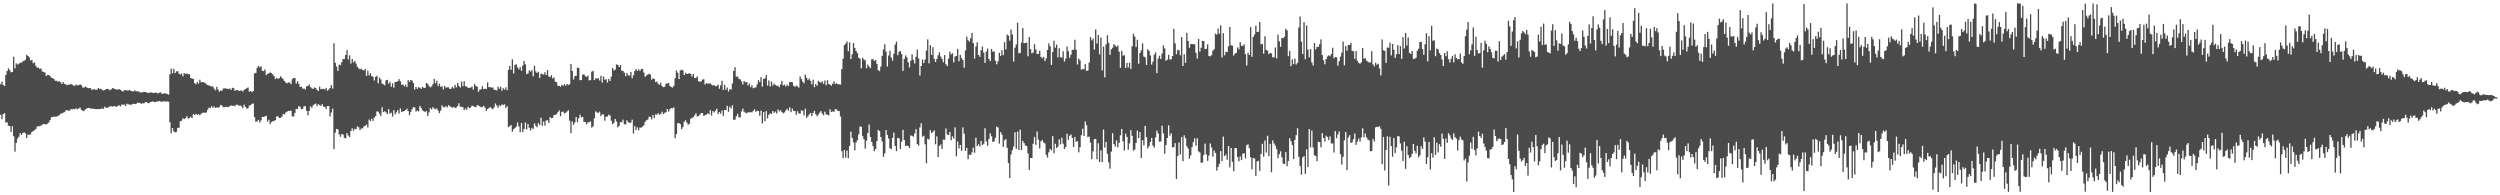 <?xml version="1.0" encoding="UTF-8"?>
<svg xmlns="http://www.w3.org/2000/svg" width="1920" height="150">
  <path d="M0 64.724h1v23.446H0zM1 62.761h1v28.760H1zM2 65.227h1v22.370H2zM3 66.078h1v20.848H3zM4 57.607h1v36.510H4zM5 54.546h1v39.442H5zM6 52.478h1v44.108H6zM7 53.799h1v43.085H7zM8 55.501h1v45.861H8zM9 55.317h1v41.637H9zM10 43.559h1v61.052H10zM11 52.505h1v63.908H11zM12 48.625h1v61.076H12zM13 49.569h1v56.903H13zM14 48.946h1v56.086H14zM15 48.000h1v54.322H15zM16 48.125h1v55.450H16zM17 47.164h1v55.007H17zM18 46.692h1v54.831H18zM19 45.874h1v56.653H19zM20 42.132h1v63.858H20zM21 43.002h1v60.336H21zM22 44.098h1v59.480H22zM23 46.392h1v56.770H23zM24 46.021h1v55.380H24zM25 48.519h1v52.156H25zM26 47.909h1v52.057H26zM27 50.547h1v48.612H27zM28 51.979h1v45.415H28zM29 51.921h1v44.859H29zM30 52.936h1v44.126H30zM31 52.589h1v43.893H31zM32 54.849h1v40.896H32zM33 55.248h1v39.953H33zM34 55.694h1v39.765H34zM35 58.440h1v37.180H35zM36 57.593h1v37.369H36zM37 57.623h1v36.395H37zM38 58.466h1v33.781H38zM39 59.702h1v30.284H39zM40 59.931h1v29.894H40zM41 60.783h1v28.741H41zM42 62.038h1v27.564H42zM43 62.020h1v27.604H43zM44 62.781h1v26.203H44zM45 62.342h1v26.159H45zM46 63.136h1v24.130H46zM47 64.437h1v22.755H47zM48 63.087h1v23.462H48zM49 64.421h1v21.735H49zM50 64.691h1v20.123H50zM51 65.481h1v19.062H51zM52 64.894h1v20.126H52zM53 65.144h1v19.777H53zM54 64.356h1v19.485H54zM55 65.030h1v18.924H55zM56 65.696h1v17.946H56zM57 65.913h1v18.102H57zM58 64.795h1v18.403H58zM59 65.643h1v18.330H59zM60 65.361h1v17.963H60zM61 64.887h1v17.716H61zM62 65.315h1v19.015H62zM63 67.138h1v17.900H63zM64 67.304h1v18.053H64zM65 66.431h1v17.705H65zM66 67.042h1v16.300H66zM67 67.703h1v15.259H67zM68 67.731h1v15.139H68zM69 67.568h1v15.712H69zM70 68.944h1v14.526H70zM71 68.680h1v14.883H71zM72 68.527h1v15.063H72zM73 68.913h1v14.973H73zM74 68.893h1v14.860H74zM75 67.545h1v16.273H75zM76 68.296h1v15.479H76zM77 68.086h1v15.598H77zM78 69.066h1v14.144H78zM79 69.544h1v14.118H79zM80 69.087h1v12.841H80zM81 68.388h1v14.447H81zM82 68.219h1v14.580H82zM83 68.551h1v13.583H83zM84 69.390h1v12.324H84zM85 68.441h1v13.161H85zM86 67.671h1v14.240H86zM87 67.917h1v13.541H87zM88 68.524h1v13.109H88zM89 68.698h1v13.423H89zM90 68.833h1v12.410H90zM91 68.465h1v12.383H91zM92 68.918h1v12.845H92zM93 69.762h1v10.494H93zM94 70.337h1v10.079H94zM95 69.232h1v11.051H95zM96 69.291h1v12.100H96zM97 69.495h1v10.157H97zM98 69.566h1v10.608H98zM99 69.007h1v11.285H99zM100 69.786h1v10.772H100zM101 70.104h1v9.961H101zM102 70.178h1v9.484H102zM103 69.493h1v10.434H103zM104 70.086h1v9.738H104zM105 70.213h1v8.668H105zM106 70.205h1v8.691H106zM107 70.851h1v8.186H107zM108 71.126h1v8.581H108zM109 70.775h1v8.540H109zM110 70.637h1v8.762H110zM111 70.627h1v7.973H111zM112 70.908h1v7.475H112zM113 71.465h1v7.666H113zM114 71.106h1v8.225H114zM115 71.094h1v7.181H115zM116 70.954h1v7.227H116zM117 71.464h1v6.389H117zM118 71.430h1v6.938H118zM119 70.913h1v7.498H119zM120 71.456h1v6.398H120zM121 71.656h1v6.336H121zM122 71.125h1v6.386H122zM123 70.965h1v7.104H123zM124 72.203h1v5.912H124zM125 71.721h1v6.078H125zM126 71.751h1v6.054H126zM127 71.765h1v6.331H127zM128 72.261h1v5.547H128zM129 72.715h1v5.437H129zM130 57.040h1v36.883H130zM131 52.589h1v49.719H131zM132 56.286h1v41.997H132zM133 52.839h1v48.144H133zM134 56.180h1v45.494H134zM135 54.828h1v46.458H135zM136 54.646h1v43.610H136zM137 56.530h1v41.562H137zM138 57.216h1v35.967H138zM139 56.537h1v36.172H139zM140 58.688h1v32.144H140zM141 56.104h1v35.456H141zM142 56.896h1v33.828H142zM143 56.364h1v32.858H143zM144 57.106h1v33.835H144zM145 56.999h1v33.767H145zM146 59.845h1v29.862H146zM147 60.393h1v30.272H147zM148 60.554h1v27.085H148zM149 63.854h1v24.450H149zM150 64.733h1v22.686H150zM151 63.027h1v25.258H151zM152 64.257h1v23.462H152zM153 61.212h1v27.363H153zM154 63.202h1v24.219H154zM155 62.990h1v23.655H155zM156 63.278h1v23.199H156zM157 63.569h1v23.028H157zM158 64.671h1v21.729H158zM159 65.405h1v18.846H159zM160 65.607h1v17.103H160zM161 66.170h1v16.860H161zM162 66.329h1v15.176H162zM163 66.424h1v16.455H163zM164 68.096h1v13.632H164zM165 69.299h1v13.639H165zM166 66.652h1v15.797H166zM167 68.736h1v14.056H167zM168 70.381h1v11.742H168zM169 69.585h1v11.028H169zM170 69.678h1v11.368H170zM171 68.001h1v14.281H171zM172 67.841h1v14.472H172zM173 68.020h1v13.912H173zM174 68.102h1v14.077H174zM175 68.410h1v13.808H175zM176 67.943h1v13.529H176zM177 68.995h1v11.965H177zM178 67.355h1v13.990H178zM179 67.725h1v13.355H179zM180 69.762h1v11.800H180zM181 69.032h1v11.359H181zM182 69.153h1v11.309H182zM183 69.839h1v11.350H183zM184 69.559h1v11.476H184zM185 69.481h1v12.212H185zM186 70.314h1v12.847H186zM187 69.047h1v11.263H187zM188 68.322h1v13.754H188zM189 67.805h1v15.661H189zM190 67.153h1v15.928H190zM191 70.388h1v10.641H191zM192 69.875h1v10.809H192zM193 70.856h1v8.867H193zM194 69.918h1v9.582H194zM195 56.392h1v33.612H195zM196 55.970h1v37.566H196zM197 52.065h1v41.241H197zM198 50.601h1v41.423H198zM199 51.701h1v42.465H199zM200 50.974h1v41.563H200zM201 54.400h1v35.412H201zM202 54.648h1v35.182H202zM203 53.293h1v36.036H203zM204 57.719h1v31.233H204zM205 56.736h1v36.654H205zM206 56.312h1v35.711H206zM207 55.617h1v39.755H207zM208 56.120h1v37.698H208zM209 57.074h1v36.034H209zM210 58.471h1v34.420H210zM211 60.729h1v31.533H211zM212 59.850h1v29.574H212zM213 60.719h1v28.549H213zM214 60.002h1v30.620H214zM215 58.583h1v31.861H215zM216 59.680h1v29.984H216zM217 60.867h1v26.691H217zM218 62.239h1v25.705H218zM219 63.424h1v23.027H219zM220 64.003h1v21.755H220zM221 63.378h1v21.817H221zM222 63.227h1v21.967H222zM223 64.616h1v20.276H223zM224 60.810h1v28.496H224zM225 59.943h1v29.631H225zM226 59.895h1v26.860H226zM227 64.208h1v19.368H227zM228 62.315h1v21.505H228zM229 64.308h1v17.135H229zM230 66.795h1v15.345H230zM231 66.575h1v17.344H231zM232 68.141h1v15.438H232zM233 67.930h1v13.752H233zM234 68.681h1v12.824H234zM235 66.297h1v18.823H235zM236 65.995h1v22.545H236zM237 64.843h1v20.318H237zM238 66.902h1v14.824H238zM239 67.780h1v15.057H239zM240 68.360h1v12.565H240zM241 67.142h1v12.871H241zM242 67.658h1v11.845H242zM243 69.034h1v12.447H243zM244 69.841h1v10.200H244zM245 66.592h1v14.150H245zM246 68.565h1v12.732H246zM247 68.289h1v11.726H247zM248 68.168h1v13.760H248zM249 68.808h1v13.342H249zM250 67.484h1v16.307H250zM251 69.645h1v11.814H251zM252 68.792h1v12.593H252zM253 67.568h1v21.847H253zM254 65.329h1v21.089H254zM255 68.055h1v15.412H255zM256 33.203h1v81.316H256zM257 48.221h1v53.677H257zM258 51.099h1v47.947H258zM259 54.415h1v44.903H259zM260 49.551h1v53.662H260zM261 50.079h1v55.044H261zM262 47.718h1v55.262H262zM263 45.271h1v58.117H263zM264 45.345h1v60.513H264zM265 42.225h1v64.011H265zM266 38.524h1v63.763H266zM267 45.601h1v58.525H267zM268 42.524h1v62.732H268zM269 48.777h1v51.878H269zM270 45.252h1v53.243H270zM271 47.795h1v52.647H271zM272 46.884h1v52.019H272zM273 48.820h1v50.456H273zM274 51.255h1v45.844H274zM275 52.496h1v45.263H275zM276 53.278h1v46.612H276zM277 52.696h1v45.947H277zM278 53.684h1v44.966H278zM279 54.132h1v42.989H279zM280 52.943h1v43.689H280zM281 58.282h1v37.390H281zM282 54.337h1v43.618H282zM283 57.907h1v33.878H283zM284 56.266h1v36.812H284zM285 58.429h1v32.746H285zM286 59.053h1v33.842H286zM287 61.814h1v28.483H287zM288 59.013h1v30.195H288zM289 58.212h1v27.332H289zM290 63.927h1v21.895H290zM291 59.612h1v27.749H291zM292 61.005h1v28.006H292zM293 64.192h1v18.226H293zM294 64.775h1v21.353H294zM295 65.541h1v19.911H295zM296 61.672h1v24.612H296zM297 61.360h1v26.227H297zM298 64.249h1v19.628H298zM299 62.805h1v24.564H299zM300 66.631h1v19.914H300zM301 63.968h1v25.583H301zM302 67.335h1v17.287H302zM303 62.922h1v24.911H303zM304 62.847h1v23.420H304zM305 62.358h1v22.263H305zM306 60.785h1v26.384H306zM307 62.466h1v20.786H307zM308 65.121h1v20.985H308zM309 64.805h1v20.727H309zM310 66.247h1v18.981H310zM311 65.054h1v19.445H311zM312 66.853h1v16.675H312zM313 61.523h1v23.757H313zM314 62.935h1v25.492H314zM315 61.439h1v24.487H315zM316 61.880h1v21.978H316zM317 63.754h1v18.573H317zM318 68.769h1v13.733H318zM319 66.835h1v18.776H319zM320 68.186h1v16.705H320zM321 66.910h1v18.658H321zM322 67.436h1v13.853H322zM323 68.243h1v14.649H323zM324 66.717h1v18.024H324zM325 67.443h1v18.025H325zM326 67.535h1v18.588H326zM327 63.742h1v21.554H327zM328 64.464h1v24.656H328zM329 66.061h1v20.311H329zM330 67.119h1v15.873H330zM331 66.387h1v17.692H331zM332 64.622h1v17.718H332zM333 60.586h1v22.827H333zM334 63.946h1v19.987H334zM335 61.950h1v21.322H335zM336 66.129h1v18.856H336zM337 64.329h1v22.627H337zM338 66.715h1v18.248H338zM339 66.151h1v14.758H339zM340 68.641h1v13.640H340zM341 65.895h1v16.559H341zM342 67.369h1v14.086H342zM343 67.019h1v15.539H343zM344 67.051h1v13.709H344zM345 68.343h1v13.229H345zM346 68.094h1v14.006H346zM347 66.638h1v16.168H347zM348 67.901h1v14.097H348zM349 65.189h1v17.856H349zM350 67.099h1v15.436H350zM351 63.730h1v17.645H351zM352 65.910h1v13.398H352zM353 67.238h1v14.850H353zM354 62.691h1v19.264H354zM355 66.183h1v16.185H355zM356 62.384h1v22.252H356zM357 66.273h1v17.018H357zM358 66.452h1v17.807H358zM359 67.512h1v14.461H359zM360 67.386h1v15.714H360zM361 67.287h1v15.242H361zM362 66.454h1v14.714H362zM363 68.851h1v12.592H363zM364 64.466h1v17.675H364zM365 66.062h1v16.263H365zM366 66.615h1v14.155H366zM367 70.442h1v10.630H367zM368 68.833h1v12.886H368zM369 68.594h1v13.831H369zM370 66.226h1v15.982H370zM371 68.452h1v12.790H371zM372 68.100h1v14.564H372zM373 68.425h1v16.827H373zM374 63.346h1v20.361H374zM375 66.914h1v16.133H375zM376 66.893h1v15.295H376zM377 67.303h1v15.903H377zM378 67.166h1v16.744H378zM379 68.876h1v13.602H379zM380 69.192h1v10.321H380zM381 69.439h1v11.570H381zM382 66.608h1v16.182H382zM383 68.170h1v12.661H383zM384 66.716h1v14.809H384zM385 69.641h1v10.524H385zM386 67.767h1v12.877H386zM387 68.813h1v11.295H387zM388 67.056h1v15.815H388zM389 69.289h1v12.278H389zM390 53.652h1v43.928H390zM391 50.663h1v46.290H391zM392 53.582h1v42.402H392zM393 45.582h1v55.550H393zM394 56.368h1v42.853H394zM395 49.814h1v48.556H395zM396 49.408h1v47.844H396zM397 51.805h1v42.252H397zM398 53.297h1v43.826H398zM399 51.618h1v50.019H399zM400 54.368h1v40.032H400zM401 50.348h1v51.087H401zM402 46.802h1v52.320H402zM403 49.394h1v44.668H403zM404 56.923h1v42.454H404zM405 56.414h1v38.717H405zM406 54.012h1v44.120H406zM407 54.989h1v45.225H407zM408 53.919h1v44.302H408zM409 58.602h1v40.505H409zM410 50.487h1v44.277H410zM411 54.810h1v41.829H411zM412 56.058h1v41.681H412zM413 55.144h1v39.430H413zM414 59.847h1v36.210H414zM415 56.460h1v33.937H415zM416 57.042h1v39.574H416zM417 57.229h1v36.089H417zM418 55.521h1v40.938H418zM419 57.638h1v34.919H419zM420 53.786h1v38.587H420zM421 58.693h1v35.823H421zM422 59.293h1v30.656H422zM423 57.687h1v33.119H423zM424 60.235h1v30.245H424zM425 59.468h1v28.923H425zM426 62.712h1v25.507H426zM427 63.175h1v24.487H427zM428 65.917h1v20.212H428zM429 65.871h1v18.912H429zM430 66.604h1v22.637H430zM431 65.193h1v20.710H431zM432 65.891h1v19.836H432zM433 64.602h1v22.583H433zM434 65.854h1v20.749H434zM435 64.520h1v21.132H435zM436 65.322h1v19.341H436zM437 64.710h1v27.975H437zM438 49.096h1v53.162H438zM439 54.474h1v38.750H439zM440 61.004h1v34.899H440zM441 58.441h1v35.650H441zM442 58.200h1v31.639H442zM443 51.906h1v41.935H443zM444 52.214h1v38.576H444zM445 61.499h1v26.567H445zM446 61.533h1v28.637H446zM447 57.424h1v32.351H447zM448 56.977h1v36.578H448zM449 58.405h1v35.306H449zM450 59.094h1v36.376H450zM451 57.938h1v36.047H451zM452 61.687h1v32.171H452zM453 61.540h1v31.694H453zM454 55.054h1v42.957H454zM455 54.437h1v42.661H455zM456 61.505h1v29.404H456zM457 60.082h1v25.438H457zM458 60.529h1v25.844H458zM459 59.889h1v26.792H459zM460 61.799h1v23.932H460zM461 58.223h1v30.924H461zM462 63.407h1v24.275H462zM463 58.795h1v29.241H463zM464 61.304h1v31.442H464zM465 60.804h1v28.830H465zM466 63.371h1v26.055H466zM467 60.629h1v27.405H467zM468 62.158h1v26.629H468zM469 58.871h1v33.892H469zM470 52.290h1v43.139H470zM471 54.120h1v40.189H471zM472 53.393h1v37.935H472zM473 49.470h1v43.803H473zM474 49.826h1v47.896H474zM475 51.388h1v45.304H475zM476 49.905h1v43.946H476zM477 54.275h1v39.570H477zM478 54.422h1v37.464H478zM479 55.736h1v39.674H479zM480 58.465h1v37.145H480zM481 56.017h1v36.362H481zM482 57.788h1v35.985H482zM483 58.130h1v36.231H483zM484 55.202h1v38.949H484zM485 60.109h1v31.796H485zM486 57.792h1v44.688H486zM487 54.472h1v42.445H487zM488 52.958h1v46.950H488zM489 54.459h1v43.332H489zM490 53.195h1v46.848H490zM491 54.490h1v43.497H491zM492 53.112h1v44.874H492zM493 52.947h1v44.338H493zM494 55.717h1v40.452H494zM495 58.952h1v34.583H495zM496 57.974h1v34.367H496zM497 57.228h1v34.667H497zM498 56.690h1v32.919H498zM499 57.261h1v32.568H499zM500 61.197h1v30.505H500zM501 60.076h1v28.264H501zM502 60.678h1v30.028H502zM503 63.004h1v24.793H503zM504 62.640h1v25.400H504zM505 64.371h1v22.550H505zM506 65.120h1v23.024H506zM507 63.584h1v23.833H507zM508 66.149h1v19.681H508zM509 66.972h1v20.590H509zM510 66.554h1v20.110H510zM511 64.171h1v22.004H511zM512 64.272h1v19.418H512zM513 63.688h1v22.055H513zM514 66.017h1v17.950H514zM515 66.795h1v16.188H515zM516 67.200h1v16.003H516zM517 65.893h1v16.559H517zM518 60.076h1v46.102H518zM519 54.131h1v48.856H519zM520 55.857h1v38.811H520zM521 60.725h1v33.763H521zM522 54.150h1v41.231H522zM523 53.475h1v45.655H523zM524 54.082h1v43.575H524zM525 57.615h1v35.947H525zM526 55.854h1v36.526H526zM527 56.854h1v37.306H527zM528 56.663h1v39.179H528zM529 56.183h1v38.836H529zM530 56.852h1v34.303H530zM531 58.885h1v31.696H531zM532 56.794h1v33.133H532zM533 59.976h1v28.620H533zM534 59.794h1v27.215H534zM535 58.613h1v30.797H535zM536 62.346h1v26.788H536zM537 62.769h1v25.376H537zM538 62.534h1v24.329H538zM539 61.136h1v25.718H539zM540 60.828h1v28.170H540zM541 64.877h1v23.537H541zM542 63.860h1v24.207H542zM543 64.174h1v22.926H543zM544 64.296h1v23.464H544zM545 64.002h1v20.647H545zM546 65.028h1v23.720H546zM547 65.627h1v19.654H547zM548 65.358h1v21.063H548zM549 66.306h1v18.707H549zM550 66.058h1v17.490H550zM551 64.919h1v22.668H551zM552 68.172h1v17.869H552zM553 65.512h1v21.784H553zM554 62.071h1v22.847H554zM555 69.156h1v19.902H555zM556 65.113h1v19.376H556zM557 68.891h1v15.780H557zM558 67.214h1v14.060H558zM559 70.280h1v15.594H559zM560 68.445h1v13.427H560zM561 68.851h1v14.510H561zM562 64.123h1v16.733H562zM563 54.536h1v37.416H563zM564 51.620h1v40.352H564zM565 58.996h1v30.231H565zM566 58.742h1v28.587H566zM567 60.543h1v29.566H567zM568 60.993h1v29.050H568zM569 62.458h1v23.169H569zM570 64.882h1v18.550H570zM571 62.244h1v23.576H571zM572 63.225h1v23.369H572zM573 63.044h1v24.031H573zM574 65.674h1v20.542H574zM575 64.169h1v22.154H575zM576 66.985h1v19.127H576zM577 65.430h1v20.925H577zM578 67.728h1v17.481H578zM579 67.327h1v16.624H579zM580 67.057h1v18.872H580zM581 64.776h1v20.258H581zM582 61.532h1v23.827H582zM583 63.005h1v25.934H583zM584 59.273h1v25.775H584zM585 66.529h1v28.259H585zM586 60.684h1v25.332H586zM587 60.214h1v32.831H587zM588 57.586h1v27.689H588zM589 65.757h1v25.219H589zM590 61.795h1v26.384H590zM591 66.396h1v20.627H591zM592 62.577h1v24.953H592zM593 65.710h1v19.540H593zM594 64.179h1v22.558H594zM595 65.276h1v20.443H595zM596 65.853h1v21.265H596zM597 65.832h1v18.221H597zM598 67.015h1v18.568H598zM599 64.853h1v19.751H599zM600 62.133h1v23.969H600zM601 65.583h1v21.470H601zM602 65.008h1v21.356H602zM603 66.430h1v18.394H603zM604 64.974h1v18.560H604zM605 66.116h1v18.918H605zM606 63.076h1v19.362H606zM607 62.898h1v23.207H607zM608 63.169h1v20.250H608zM609 65.849h1v19.301H609zM610 66.728h1v18.611H610zM611 65.755h1v22.430H611zM612 66.332h1v19.068H612zM613 67.263h1v19.835H613zM614 58.749h1v28.626H614zM615 60.763h1v23.940H615zM616 62.598h1v22.618H616zM617 63.946h1v24.698H617zM618 57.302h1v26.222H618zM619 59.725h1v30.737H619zM620 61.528h1v27.777H620zM621 60.372h1v27.508H621zM622 62.049h1v24.704H622zM623 64.790h1v24.462H623zM624 61.165h1v25.533H624zM625 66.935h1v18.270H625zM626 64.570h1v23.132H626zM627 65.874h1v23.395H627zM628 62.081h1v25.994H628zM629 62.998h1v23.474H629zM630 63.516h1v21.823H630zM631 62.485h1v24.780H631zM632 64.387h1v24.198H632zM633 61.801h1v23.936H633zM634 65.433h1v22.399H634zM635 61.593h1v26.531H635zM636 64.503h1v24.083H636zM637 64.970h1v18.953H637zM638 65.795h1v20.094H638zM639 64.357h1v21.189H639zM640 62.465h1v23.448H640zM641 64.575h1v19.380H641zM642 63.835h1v20.113H642zM643 64.758h1v20.485H643zM644 64.723h1v20.566H644zM645 64.912h1v24.514H645zM646 53.027h1v63.073H646zM647 45.132h1v76.384H647zM648 34.667h1v80.521H648zM649 33.547h1v87.561H649zM650 31.848h1v83.741H650zM651 39.345h1v82.207H651zM652 32.536h1v79.583H652zM653 45.302h1v55.873H653zM654 41.722h1v64.217H654zM655 32.970h1v76.399H655zM656 36.798h1v78.656H656zM657 39.170h1v70.242H657zM658 40.813h1v66.922H658zM659 44.314h1v58.889H659zM660 45.049h1v52.035H660zM661 52.405h1v44.990H661zM662 44.284h1v60.255H662zM663 45.649h1v61.248H663zM664 46.377h1v67.761H664zM665 52.376h1v55.703H665zM666 49.634h1v52.543H666zM667 51.131h1v44.457H667zM668 52.281h1v52.896H668zM669 45.636h1v63.351H669zM670 45.357h1v66.935H670zM671 46.846h1v69.253H671zM672 46.091h1v68.329H672zM673 49.110h1v59.284H673zM674 53.818h1v45.934H674zM675 54.690h1v45.902H675zM676 51.101h1v54.098H676zM677 42.895h1v65.764H677zM678 37.985h1v82.437H678zM679 33.973h1v83.860H679zM680 39.618h1v60.269H680zM681 51.108h1v52.528H681zM682 42.634h1v63.761H682zM683 38.998h1v74.796H683zM684 44.193h1v70.379H684zM685 46.580h1v59.289H685zM686 41.240h1v60.628H686zM687 34.247h1v77.883H687zM688 31.957h1v84.100H688zM689 42.411h1v63.467H689zM690 39.717h1v66.592H690zM691 39.241h1v75.293H691zM692 41.573h1v67.232H692zM693 54.431h1v45.277H693zM694 45.276h1v62.320H694zM695 42.603h1v69.600H695zM696 44.067h1v67.689H696zM697 47.878h1v64.229H697zM698 51.760h1v61.949H698zM699 46.594h1v57.374H699zM700 41.702h1v62.692H700zM701 45.931h1v59.064H701zM702 48.763h1v53.793H702zM703 43.592h1v55.589H703zM704 38.058h1v72.574H704zM705 44.896h1v67.000H705zM706 58.004h1v39.889H706zM707 50.691h1v44.010H707zM708 45.718h1v59.301H708zM709 48.429h1v55.843H709zM710 45.735h1v65.037H710zM711 38.817h1v86.499H711zM712 30.246h1v76.264H712zM713 48.649h1v58.567H713zM714 34.706h1v65.295H714zM715 42.169h1v60.014H715zM716 36.235h1v65.050H716zM717 45.091h1v55.003H717zM718 47.593h1v63.240H718zM719 45.332h1v59.408H719zM720 42.467h1v78.168H720zM721 40.215h1v71.879H721zM722 43.451h1v67.492H722zM723 45.240h1v69.154H723zM724 47.819h1v59.403H724zM725 42.279h1v65.041H725zM726 49.316h1v49.335H726zM727 50.746h1v52.465H727zM728 44.941h1v58.768H728zM729 39.670h1v61.635H729zM730 41.852h1v65.877H730zM731 40.891h1v63.844H731zM732 47.981h1v58.492H732zM733 43.374h1v54.491H733zM734 42.883h1v77.197H734zM735 37.592h1v71.134H735zM736 47.061h1v67.014H736zM737 42.142h1v69.158H737zM738 44.654h1v71.183H738zM739 46.124h1v51.698H739zM740 51.956h1v50.723H740zM741 38.738h1v77.124H741zM742 28.129h1v85.458H742zM743 30.919h1v91.342H743zM744 31.878h1v86.910H744zM745 29.444h1v89.541H745zM746 25.233h1v91.817H746zM747 33.060h1v80.293H747zM748 45.013h1v72.261H748zM749 35.730h1v69.987H749zM750 32.446h1v79.717H750zM751 42.158h1v68.649H751zM752 43.604h1v68.849H752zM753 38.626h1v69.556H753zM754 35.729h1v75.696H754zM755 40.337h1v70.088H755zM756 48.294h1v50.155H756zM757 39.615h1v69.064H757zM758 37.251h1v74.661H758zM759 45.265h1v61.554H759zM760 46.909h1v55.514H760zM761 37.592h1v67.130H761zM762 39.691h1v69.297H762zM763 39.382h1v69.206H763zM764 46.613h1v59.225H764zM765 49.372h1v47.906H765zM766 47.032h1v50.892H766zM767 40.547h1v69.744H767zM768 42.899h1v58.629H768zM769 38.567h1v64.933H769zM770 42.330h1v70.491H770zM771 32.359h1v75.420H771zM772 37.896h1v68.954H772zM773 26.509h1v87.004H773zM774 27.368h1v97.873H774zM775 31.245h1v105.434H775zM776 22.673h1v95.956H776zM777 26.497h1v88.809H777zM778 47.244h1v65.366H778zM779 36.662h1v64.896H779zM780 34.120h1v80.149H780zM781 17.480h1v83.652H781zM782 40.935h1v74.312H782zM783 40.662h1v58.935H783zM784 32.643h1v82.573H784zM785 21.547h1v86.652H785zM786 33.227h1v76.659H786zM787 33.045h1v78.683H787zM788 32.739h1v79.403H788zM789 43.232h1v74.611H789zM790 28.456h1v102.056H790zM791 37.759h1v83.568H791zM792 40.926h1v80.456H792zM793 40.363h1v70.078H793zM794 33.961h1v71.189H794zM795 37.962h1v73.304H795zM796 41.493h1v59.534H796zM797 41.407h1v65.843H797zM798 38.960h1v75.053H798zM799 43.684h1v64.813H799zM800 44.776h1v62.715H800zM801 43.581h1v65.706H801zM802 46.915h1v63.292H802zM803 44.863h1v74.077H803zM804 38.423h1v82.633H804zM805 33.350h1v83.653H805zM806 35.566h1v78.850H806zM807 49.851h1v65.690H807zM808 39.933h1v64.630H808zM809 31.291h1v86.395H809zM810 36.597h1v73.810H810zM811 34.294h1v79.374H811zM812 44.063h1v68.452H812zM813 37.010h1v70.005H813zM814 43.987h1v66.976H814zM815 44.342h1v61.410H815zM816 39.372h1v71.011H816zM817 47.235h1v67.174H817zM818 45.008h1v67.869H818zM819 35.734h1v66.956H819zM820 39.329h1v68.062H820zM821 44.457h1v59.835H821zM822 42.049h1v61.217H822zM823 38.330h1v67.611H823zM824 38.168h1v74.687H824zM825 30.523h1v74.658H825zM826 38.191h1v70.738H826zM827 49.528h1v58.867H827zM828 44.911h1v72.080H828zM829 46.430h1v66.604H829zM830 53.490h1v50.365H830zM831 52.941h1v45.884H831zM832 53.200h1v51.198H832zM833 49.288h1v43.978H833zM834 54.406h1v41.823H834zM835 54.196h1v51.191H835zM836 48.119h1v56.745H836zM837 28.402h1v81.127H837zM838 31.047h1v91.195H838zM839 29.670h1v86.483H839zM840 38.043h1v68.816H840zM841 22.654h1v84.051H841zM842 33.432h1v88.859H842zM843 26.898h1v83.109H843zM844 41.717h1v82.716H844zM845 28.828h1v86.637H845zM846 53.995h1v70.523H846zM847 35.732h1v63.769H847zM848 59.376h1v54.007H848zM849 34.051h1v74.895H849zM850 27.101h1v91.064H850zM851 32.840h1v91.880H851zM852 42.098h1v87.439H852zM853 37.893h1v78.525H853zM854 36.660h1v65.570H854zM855 33.926h1v76.655H855zM856 35.039h1v77.551H856zM857 36.082h1v71.753H857zM858 34.923h1v78.153H858zM859 39.743h1v69.919H859zM860 52.084h1v51.873H860zM861 38.950h1v60.135H861zM862 42.725h1v65.871H862zM863 42.397h1v73.108H863zM864 52.291h1v50.370H864zM865 48.273h1v56.875H865zM866 51.817h1v63.053H866zM867 48.158h1v61.952H867zM868 53.042h1v46.894H868zM869 35.584h1v68.770H869zM870 25.895h1v89.826H870zM871 28.078h1v86.694H871zM872 36.148h1v73.693H872zM873 30.497h1v69.756H873zM874 48.953h1v57.207H874zM875 40.716h1v60.638H875zM876 38.730h1v82.651H876zM877 33.337h1v74.299H877zM878 43.388h1v68.219H878zM879 44.089h1v52.635H879zM880 49.886h1v55.453H880zM881 37.833h1v76.146H881zM882 39.075h1v73.224H882zM883 42.593h1v66.420H883zM884 49.614h1v56.349H884zM885 47.296h1v64.537H885zM886 41.997h1v71.367H886zM887 40.204h1v65.303H887zM888 56.135h1v44.108H888zM889 45.011h1v57.468H889zM890 42.779h1v66.033H890zM891 45.337h1v63.248H891zM892 41.178h1v55.312H892zM893 34.935h1v67.520H893zM894 37.183h1v80.870H894zM895 46.664h1v64.709H895zM896 45.788h1v60.199H896zM897 42.103h1v54.086H897zM898 45.646h1v58.432H898zM899 45.516h1v56.817H899zM900 43.018h1v70.173H900zM901 22.131h1v90.857H901zM902 33.303h1v76.612H902zM903 41.609h1v95.861H903zM904 38.264h1v81.656H904zM905 38.594h1v70.871H905zM906 42.425h1v76.199H906zM907 28.451h1v76.772H907zM908 50.698h1v73.175H908zM909 41.735h1v62.193H909zM910 48.183h1v57.947H910zM911 25.219h1v87.105H911zM912 31.520h1v82.516H912zM913 36.651h1v85.255H913zM914 33.884h1v85.423H914zM915 33.720h1v79.308H915zM916 33.946h1v75.188H916zM917 34.035h1v72.216H917zM918 40.567h1v71.275H918zM919 44.957h1v61.243H919zM920 29.916h1v86.373H920zM921 39.647h1v77.409H921zM922 36.684h1v88.311H922zM923 31.343h1v93.518H923zM924 31.551h1v87.444H924zM925 37.712h1v72.556H925zM926 37.434h1v81.141H926zM927 33.971h1v89.557H927zM928 43.042h1v76.401H928zM929 43.199h1v66.979H929zM930 42.399h1v70.884H930zM931 38.979h1v81.348H931zM932 37.669h1v77.988H932zM933 25.826h1v91.608H933zM934 26.598h1v104.476H934zM935 22.021h1v106.358H935zM936 25.856h1v100.001H936zM937 19.520h1v96.516H937zM938 44.139h1v79.619H938zM939 25.460h1v79.460H939zM940 42.458h1v77.403H940zM941 39.851h1v78.766H941zM942 39.998h1v82.696H942zM943 35.508h1v76.631H943zM944 20.712h1v107.807H944zM945 34.763h1v78.858H945zM946 35.078h1v89.185H946zM947 42.632h1v88.890H947zM948 41.088h1v72.626H948zM949 40.588h1v73.192H949zM950 36.387h1v84.280H950zM951 37.912h1v85.997H951zM952 32.345h1v87.814H952zM953 35.067h1v87.937H953zM954 35.323h1v82.726H954zM955 33.974h1v83.741H955zM956 41.621h1v80.079H956zM957 50.332h1v61.083H957zM958 40.546h1v70.286H958zM959 42.189h1v71.666H959zM960 20.835h1v99.941H960zM961 43.611h1v86.394H961zM962 28.370h1v92.978H962zM963 26.464h1v95.301H963zM964 19.781h1v115.460H964zM965 24.560h1v99.439H965zM966 24.333h1v99.089H966zM967 16.841h1v114.396H967zM968 34.031h1v84.249H968zM969 33.672h1v76.765H969zM970 41.168h1v79.170H970zM971 27.862h1v79.991H971zM972 38.247h1v78.857H972zM973 38.930h1v65.334H973zM974 41.587h1v78.341H974zM975 40.663h1v69.776H975zM976 40.993h1v91.325H976zM977 44.022h1v63.814H977zM978 43.995h1v66.205H978zM979 36.445h1v75.502H979zM980 44.902h1v69.634H980zM981 26.513h1v94.993H981zM982 31.726h1v86.773H982zM983 36.018h1v80.198H983zM984 29.154h1v91.554H984zM985 29.342h1v96.306H985zM986 28.232h1v97.843H986zM987 22.135h1v94.668H987zM988 23.382h1v104.265H988zM989 43.093h1v80.506H989zM990 39.064h1v67.050H990zM991 50.818h1v57.697H991zM992 45.596h1v65.761H992zM993 49.263h1v72.956H993zM994 45.009h1v62.485H994zM995 49.530h1v54.248H995zM996 48.291h1v50.230H996zM997 21.119h1v99.334H997zM998 12.633h1v114.917H998zM999 32.030h1v102.089H999zM1000 41.519h1v79.400H1000zM1001 16.999h1v102.850H1001zM1002 45.409h1v88.050H1002zM1003 19.481h1v95.241H1003zM1004 38.043h1v90.256H1004zM1005 44.066h1v55.079H1005zM1006 37.790h1v75.395H1006zM1007 47.967h1v52.299H1007zM1008 50.333h1v62.991H1008zM1009 33.055h1v86.264H1009zM1010 37.911h1v81.901H1010zM1011 35.934h1v87.881H1011zM1012 35.975h1v72.814H1012zM1013 34.005h1v75.161H1013zM1014 30.250h1v82.903H1014zM1015 42.259h1v60.045H1015zM1016 46.249h1v59.701H1016zM1017 49.361h1v59.348H1017zM1018 45.338h1v58.896H1018zM1019 43.400h1v61.864H1019zM1020 42.496h1v65.127H1020zM1021 43.220h1v61.525H1021zM1022 41.501h1v68.691H1022zM1023 36.682h1v73.525H1023zM1024 44.797h1v72.344H1024zM1025 43.799h1v56.877H1025zM1026 43.997h1v62.165H1026zM1027 50.445h1v52.813H1027zM1028 46.990h1v53.992H1028zM1029 43.446h1v75.046H1029zM1030 40.400h1v86.021H1030zM1031 31.901h1v88.539H1031zM1032 50.187h1v57.582H1032zM1033 35.399h1v65.971H1033zM1034 38.906h1v91.771H1034zM1035 34.493h1v71.067H1035zM1036 34.559h1v69.272H1036zM1037 32.995h1v76.821H1037zM1038 39.082h1v70.114H1038zM1039 39.378h1v67.512H1039zM1040 45.133h1v57.438H1040zM1041 39.230h1v72.020H1041zM1042 46.680h1v62.016H1042zM1043 48.296h1v58.116H1043zM1044 48.938h1v59.828H1044zM1045 47.877h1v57.768H1045zM1046 36.893h1v61.661H1046zM1047 45.054h1v60.430H1047zM1048 44.616h1v57.890H1048zM1049 46.472h1v58.995H1049zM1050 47.313h1v59.787H1050zM1051 48.032h1v59.721H1051zM1052 47.980h1v68.201H1052zM1053 39.318h1v76.666H1053zM1054 49.509h1v57.145H1054zM1055 50.970h1v57.660H1055zM1056 48.157h1v49.683H1056zM1057 49.748h1v47.648H1057zM1058 49.009h1v48.532H1058zM1059 52.595h1v44.331H1059zM1060 57.915h1v41.008H1060zM1061 30.286h1v95.795H1061zM1062 38.590h1v66.570H1062zM1063 39.008h1v91.892H1063zM1064 48.293h1v66.916H1064zM1065 36.458h1v68.320H1065zM1066 36.695h1v105.824H1066zM1067 32.827h1v72.183H1067zM1068 42.535h1v69.691H1068zM1069 33.780h1v86.584H1069zM1070 38.260h1v67.676H1070zM1071 44.453h1v73.122H1071zM1072 41.682h1v71.489H1072zM1073 34.660h1v69.809H1073zM1074 41.507h1v63.299H1074zM1075 35.428h1v74.680H1075zM1076 45.152h1v70.578H1076zM1077 28.548h1v95.087H1077zM1078 37.254h1v71.608H1078zM1079 25.324h1v104.295H1079zM1080 34.959h1v77.405H1080zM1081 28.779h1v90.206H1081zM1082 40.627h1v80.849H1082zM1083 41.503h1v79.048H1083zM1084 39.150h1v79.007H1084zM1085 45.327h1v65.217H1085zM1086 45.118h1v70.798H1086zM1087 44.354h1v73.523H1087zM1088 38.965h1v73.011H1088zM1089 37.423h1v83.453H1089zM1090 32.143h1v87.127H1090zM1091 32.149h1v80.123H1091zM1092 37.749h1v76.752H1092zM1093 42.042h1v63.459H1093zM1094 34.011h1v74.744H1094zM1095 25.498h1v100.397H1095zM1096 47.153h1v73.565H1096zM1097 27.780h1v81.228H1097zM1098 38.715h1v91.519H1098zM1099 19.758h1v97.931H1099zM1100 31.288h1v89.775H1100zM1101 31.018h1v74.360H1101zM1102 43.148h1v75.836H1102zM1103 37.344h1v72.243H1103zM1104 37.873h1v79.146H1104zM1105 40.824h1v69.907H1105zM1106 42.311h1v70.388H1106zM1107 45.741h1v56.839H1107zM1108 50.721h1v55.895H1108zM1109 40.631h1v81.502H1109zM1110 43.152h1v63.245H1110zM1111 39.366h1v70.325H1111zM1112 45.484h1v56.791H1112zM1113 47.989h1v55.958H1113zM1114 45.101h1v61.285H1114zM1115 42.840h1v64.583H1115zM1116 47.889h1v54.546H1116zM1117 41.629h1v63.689H1117zM1118 44.536h1v61.903H1118zM1119 45.577h1v70.044H1119zM1120 45.431h1v62.265H1120zM1121 41.174h1v63.774H1121zM1122 47.976h1v59.152H1122zM1123 49.003h1v58.756H1123zM1124 43.069h1v80.098H1124zM1125 27.861h1v93.939H1125zM1126 22.735h1v116.597H1126zM1127 16.942h1v107.830H1127zM1128 41.681h1v77.913H1128zM1129 38.633h1v70.850H1129zM1130 34.101h1v80.160H1130zM1131 21.058h1v83.995H1131zM1132 42.853h1v72.437H1132zM1133 28.098h1v91.369H1133zM1134 38.391h1v75.571H1134zM1135 41.091h1v59.971H1135zM1136 40.775h1v63.663H1136zM1137 32.980h1v72.934H1137zM1138 51.918h1v50.799H1138zM1139 38.672h1v71.575H1139zM1140 31.232h1v81.528H1140zM1141 33.624h1v82.061H1141zM1142 40.065h1v81.389H1142zM1143 35.515h1v86.078H1143zM1144 37.568h1v77.367H1144zM1145 40.088h1v74.353H1145zM1146 44.368h1v68.438H1146zM1147 44.855h1v54.666H1147zM1148 39.011h1v65.467H1148zM1149 39.058h1v69.367H1149zM1150 47.267h1v59.654H1150zM1151 31.569h1v74.738H1151zM1152 46.046h1v60.707H1152zM1153 43.485h1v67.862H1153zM1154 42.607h1v68.308H1154zM1155 41.599h1v67.449H1155zM1156 45.823h1v52.558H1156zM1157 39.971h1v66.756H1157zM1158 15.931h1v106.161H1158zM1159 20.235h1v105.910H1159zM1160 35.211h1v99.209H1160zM1161 24.196h1v113.574H1161zM1162 15.584h1v131.798H1162zM1163 13.101h1v114.482H1163zM1164 37.171h1v92.755H1164zM1165 31.684h1v71.610H1165zM1166 44.144h1v71.606H1166zM1167 30.509h1v91.303H1167zM1168 25.645h1v98.422H1168zM1169 23.796h1v99.177H1169zM1170 24.853h1v96.398H1170zM1171 26.233h1v101.227H1171zM1172 22.922h1v102.196H1172zM1173 26.628h1v108.225H1173zM1174 39.478h1v74.019H1174zM1175 43.556h1v73.628H1175zM1176 38.327h1v70.489H1176zM1177 39.184h1v73.737H1177zM1178 39.864h1v84.124H1178zM1179 44.100h1v59.538H1179zM1180 43.413h1v68.918H1180zM1181 26.639h1v100.362H1181zM1182 31.850h1v92.086H1182zM1183 20.527h1v94.066H1183zM1184 34.655h1v76.645H1184zM1185 18.082h1v92.293H1185zM1186 34.351h1v83.314H1186zM1187 34.161h1v77.508H1187zM1188 39.855h1v70.993H1188zM1189 40.496h1v64.969H1189zM1190 40.957h1v65.394H1190zM1191 23.503h1v105.143H1191zM1192 18.648h1v90.287H1192zM1193 35.207h1v85.473H1193zM1194 23.164h1v100.451H1194zM1195 30.983h1v91.983H1195zM1196 38.986h1v78.790H1196zM1197 33.268h1v72.008H1197zM1198 33.723h1v97.157H1198zM1199 25.653h1v85.326H1199zM1200 34.946h1v84.016H1200zM1201 35.659h1v93.172H1201zM1202 41.960h1v81.813H1202zM1203 40.873h1v67.156H1203zM1204 34.056h1v83.184H1204zM1205 16.756h1v94.109H1205zM1206 18.447h1v110.545H1206zM1207 23.843h1v107.102H1207zM1208 26.441h1v114.849H1208zM1209 31.268h1v104.226H1209zM1210 28.927h1v114.884H1210zM1211 31.551h1v95.030H1211zM1212 37.410h1v91.684H1212zM1213 39.207h1v78.205H1213zM1214 36.952h1v81.007H1214zM1215 23.334h1v97.348H1215zM1216 28.294h1v90.952H1216zM1217 35.040h1v78.384H1217zM1218 37.285h1v87.332H1218zM1219 27.529h1v109.852H1219zM1220 18.775h1v110.063H1220zM1221 33.432h1v84.247H1221zM1222 21.521h1v105.467H1222zM1223 12.491h1v116.359H1223zM1224 30.782h1v105.715H1224zM1225 38.687h1v96.101H1225zM1226 22.669h1v84.750H1226zM1227 18.829h1v106.669H1227zM1228 21.287h1v90.940H1228zM1229 31.380h1v89.943H1229zM1230 33.819h1v96.866H1230zM1231 14.969h1v117.726H1231zM1232 7.790h1v128.078H1232zM1233 35.019h1v82.550H1233zM1234 22.224h1v102.116H1234zM1235 33.088h1v89.302H1235zM1236 13.256h1v114.511H1236zM1237 27.513h1v93.759H1237zM1238 22.486h1v95.810H1238zM1239 35.237h1v81.838H1239zM1240 43.300h1v68.164H1240zM1241 34.243h1v88.006H1241zM1242 23.799h1v87.482H1242zM1243 36.490h1v78.560H1243zM1244 27.200h1v79.694H1244zM1245 25.362h1v107.035H1245zM1246 17.642h1v104.281H1246zM1247 41.125h1v78.310H1247zM1248 42.095h1v79.723H1248zM1249 43.969h1v64.227H1249zM1250 43.380h1v66.118H1250zM1251 36.458h1v78.830H1251zM1252 25.996h1v100.612H1252zM1253 28.324h1v104.494H1253zM1254 15.969h1v119.192H1254zM1255 6.236h1v111.791H1255zM1256 31.844h1v98.769H1256zM1257 33.200h1v94.088H1257zM1258 9.940h1v114.292H1258zM1259 25.149h1v118.456H1259zM1260 19.799h1v116.305H1260zM1261 35.041h1v91.261H1261zM1262 35.172h1v97.231H1262zM1263 35.597h1v103.576H1263zM1264 21.610h1v106.838H1264zM1265 35.515h1v96.953H1265zM1266 33.015h1v89.031H1266zM1267 22.077h1v111.379H1267zM1268 28.606h1v91.413H1268zM1269 35.781h1v82.962H1269zM1270 20.723h1v96.286H1270zM1271 23.933h1v93.067H1271zM1272 21.621h1v109.200H1272zM1273 24.922h1v89.830H1273zM1274 38.637h1v76.823H1274zM1275 43.120h1v64.962H1275zM1276 35.275h1v70.771H1276zM1277 38.186h1v65.173H1277zM1278 42.640h1v63.473H1278zM1279 43.353h1v62.553H1279zM1280 47.056h1v62.438H1280zM1281 42.940h1v72.352H1281zM1282 35.838h1v73.496H1282zM1283 45.170h1v63.309H1283zM1284 42.847h1v65.191H1284zM1285 40.257h1v66.310H1285zM1286 43.087h1v62.360H1286zM1287 24.443h1v96.626H1287zM1288 10.112h1v123.749H1288zM1289 16.221h1v103.063H1289zM1290 42.190h1v94.696H1290zM1291 30.980h1v89.298H1291zM1292 38.144h1v84.655H1292zM1293 19.347h1v99.987H1293zM1294 27.935h1v84.231H1294zM1295 39.531h1v76.598H1295zM1296 35.913h1v74.235H1296zM1297 28.982h1v87.971H1297zM1298 17.147h1v103.800H1298zM1299 34.899h1v83.426H1299zM1300 18.005h1v102.620H1300zM1301 30.478h1v95.064H1301zM1302 35.854h1v81.051H1302zM1303 34.693h1v95.135H1303zM1304 40.455h1v73.477H1304zM1305 46.683h1v65.169H1305zM1306 41.152h1v65.591H1306zM1307 47.540h1v61.066H1307zM1308 36.173h1v86.756H1308zM1309 26.107h1v98.273H1309zM1310 36.314h1v84.460H1310zM1311 24.495h1v101.460H1311zM1312 29.754h1v86.351H1312zM1313 44.454h1v61.861H1313zM1314 34.181h1v81.919H1314zM1315 41.087h1v70.720H1315zM1316 38.823h1v94.259H1316zM1317 42.870h1v83.828H1317zM1318 29.595h1v107.156H1318zM1319 19.370h1v116.913H1319zM1320 14.369h1v116.944H1320zM1321 17.183h1v104.456H1321zM1322 16.509h1v120.083H1322zM1323 14.820h1v106.455H1323zM1324 26.113h1v110.136H1324zM1325 17.334h1v110.558H1325zM1326 28.859h1v91.235H1326zM1327 35.129h1v74.679H1327zM1328 20.769h1v96.644H1328zM1329 27.908h1v89.974H1329zM1330 28.121h1v97.969H1330zM1331 27.655h1v84.144H1331zM1332 32.974h1v82.460H1332zM1333 35.859h1v73.026H1333zM1334 28.360h1v100.567H1334zM1335 31.212h1v83.335H1335zM1336 7.806h1v114.402H1336zM1337 21.793h1v108.320H1337zM1338 13.990h1v126.147H1338zM1339 34.131h1v79.484H1339zM1340 31.982h1v86.484H1340zM1341 28.307h1v100.653H1341zM1342 11.505h1v117.240H1342zM1343 25.131h1v96.563H1343zM1344 26.526h1v95.541H1344zM1345 24.880h1v82.431H1345zM1346 38.631h1v68.319H1346zM1347 36.104h1v91.381H1347zM1348 21.107h1v103.350H1348zM1349 18.216h1v94.919H1349zM1350 30.896h1v85.079H1350zM1351 33.661h1v84.191H1351zM1352 24.797h1v109.391H1352zM1353 26.855h1v88.057H1353zM1354 31.099h1v91.627H1354zM1355 29.775h1v95.959H1355zM1356 9.325h1v103.560H1356zM1357 30.666h1v92.408H1357zM1358 18.592h1v103.169H1358zM1359 23.066h1v107.468H1359zM1360 14.095h1v125.166H1360zM1361 2.687h1v131.003H1361zM1362 29.304h1v109.890H1362zM1363 32.602h1v105.404H1363zM1364 30.752h1v97.805H1364zM1365 29.824h1v96.745H1365zM1366 29.799h1v88.151H1366zM1367 38.863h1v79.641H1367zM1368 45.115h1v55.550H1368zM1369 48.891h1v59.250H1369zM1370 40.102h1v64.675H1370zM1371 37.197h1v73.776H1371zM1372 36.326h1v73.533H1372zM1373 37.909h1v80.757H1373zM1374 33.045h1v86.104H1374zM1375 34.827h1v93.595H1375zM1376 38.741h1v92.239H1376zM1377 39.544h1v79.191H1377zM1378 32.256h1v90.941H1378zM1379 29.112h1v92.619H1379zM1380 27.209h1v92.450H1380zM1381 39.316h1v88.571H1381zM1382 34.515h1v90.108H1382zM1383 46.351h1v75.727H1383zM1384 45.967h1v71.105H1384zM1385 3.165h1v143.501H1385zM1386 24.087h1v93.017H1386zM1387 21.104h1v110.164H1387zM1388 22.667h1v108.879H1388zM1389 33.651h1v92.667H1389zM1390 17.718h1v103.026H1390zM1391 42.029h1v85.081H1391zM1392 30.040h1v77.018H1392zM1393 36.826h1v80.549H1393zM1394 27.724h1v78.959H1394zM1395 29.781h1v77.723H1395zM1396 24.308h1v92.129H1396zM1397 28.566h1v80.013H1397zM1398 21.481h1v106.180H1398zM1399 41.656h1v77.879H1399zM1400 31.348h1v85.538H1400zM1401 45.795h1v61.473H1401zM1402 48.562h1v55.294H1402zM1403 36.227h1v74.290H1403zM1404 41.707h1v70.124H1404zM1405 37.043h1v79.454H1405zM1406 43.520h1v71.318H1406zM1407 42.625h1v60.899H1407zM1408 42.166h1v68.204H1408zM1409 35.292h1v83.016H1409zM1410 30.847h1v85.755H1410zM1411 50.676h1v58.061H1411zM1412 42.085h1v79.155H1412zM1413 38.410h1v65.529H1413zM1414 45.740h1v62.007H1414zM1415 29.517h1v102.622H1415zM1416 38.159h1v79.879H1416zM1417 45.382h1v59.281H1417zM1418 2.671h1v125.883H1418zM1419 29.067h1v108.787H1419zM1420 20.556h1v91.597H1420zM1421 33.583h1v78.254H1421zM1422 33.425h1v103.282H1422zM1423 23.981h1v92.236H1423zM1424 47.962h1v86.150H1424zM1425 23.462h1v88.117H1425zM1426 50.058h1v65.088H1426zM1427 28.347h1v73.743H1427zM1428 36.334h1v73.722H1428zM1429 34.666h1v68.979H1429zM1430 42.857h1v71.627H1430zM1431 35.984h1v87.034H1431zM1432 28.418h1v88.661H1432zM1433 36.655h1v80.417H1433zM1434 33.750h1v75.036H1434zM1435 39.337h1v68.716H1435zM1436 48.113h1v63.570H1436zM1437 28.317h1v100.387H1437zM1438 30.223h1v94.021H1438zM1439 35.356h1v73.964H1439zM1440 41.244h1v59.322H1440zM1441 44.114h1v63.893H1441zM1442 38.865h1v78.011H1442zM1443 30.135h1v86.025H1443zM1444 43.736h1v62.840H1444zM1445 45.030h1v57.464H1445zM1446 45.444h1v54.791H1446zM1447 39.178h1v62.169H1447zM1448 38.544h1v61.568H1448zM1449 35.511h1v72.813H1449zM1450 28.920h1v92.466H1450zM1451 32.455h1v98.453H1451zM1452 27.832h1v94.268H1452zM1453 29.665h1v96.966H1453zM1454 30.365h1v86.775H1454zM1455 31.336h1v92.036H1455zM1456 30.339h1v74.562H1456zM1457 33.577h1v85.106H1457zM1458 31.439h1v78.991H1458zM1459 34.801h1v85.067H1459zM1460 22.586h1v90.409H1460zM1461 43.307h1v67.589H1461zM1462 42.554h1v75.747H1462zM1463 36.651h1v70.108H1463zM1464 36.260h1v81.967H1464zM1465 32.060h1v83.270H1465zM1466 34.334h1v83.465H1466zM1467 26.021h1v90.874H1467zM1468 21.593h1v96.607H1468zM1469 27.376h1v101.311H1469zM1470 13.335h1v122.416H1470zM1471 30.348h1v101.326H1471zM1472 33.063h1v103.862H1472zM1473 11.925h1v112.915H1473zM1474 32.019h1v88.233H1474zM1475 25.989h1v95.405H1475zM1476 35.859h1v76.143H1476zM1477 17.419h1v106.807H1477zM1478 26.524h1v95.481H1478zM1479 30.819h1v92.129H1479zM1480 27.737h1v89.612H1480zM1481 39.566h1v80.612H1481zM1482 35.711h1v84.240H1482zM1483 32.073h1v89.352H1483zM1484 5.681h1v140.011H1484zM1485 19.513h1v113.472H1485zM1486 40.944h1v87.714H1486zM1487 16.727h1v101.738H1487zM1488 25.886h1v121.486H1488zM1489 11.473h1v121.055H1489zM1490 21.327h1v111.824H1490zM1491 23.066h1v103.416H1491zM1492 35.213h1v101.805H1492zM1493 27.448h1v93.880H1493zM1494 39.330h1v96.059H1494zM1495 20.788h1v98.356H1495zM1496 30.091h1v88.121H1496zM1497 19.023h1v124.625H1497zM1498 18.895h1v96.682H1498zM1499 27.892h1v105.149H1499zM1500 39.522h1v86.666H1500zM1501 43.137h1v95.116H1501zM1502 38.339h1v84.956H1502zM1503 39.291h1v95.032H1503zM1504 27.959h1v96.433H1504zM1505 27.501h1v102.834H1505zM1506 22.249h1v118.710H1506zM1507 24.695h1v103.724H1507zM1508 23.561h1v106.327H1508zM1509 16.637h1v112.211H1509zM1510 25.696h1v117.782H1510zM1511 14.584h1v121.235H1511zM1512 31.888h1v101.809H1512zM1513 16.691h1v118.512H1513zM1514 28.390h1v95.222H1514zM1515 14.340h1v114.941H1515zM1516 2.676h1v137.695H1516zM1517 2.938h1v137.390H1517zM1518 35.785h1v76.739H1518zM1519 36.075h1v82.105H1519zM1520 26.101h1v99.964H1520zM1521 27.245h1v111.768H1521zM1522 20.097h1v111.746H1522zM1523 32.583h1v84.496H1523zM1524 31.700h1v100.009H1524zM1525 11.962h1v112.163H1525zM1526 11.687h1v109.616H1526zM1527 24.165h1v97.242H1527zM1528 31.178h1v107.011H1528zM1529 22.017h1v107.795H1529zM1530 10.393h1v104.442H1530zM1531 32.652h1v103.141H1531zM1532 14.748h1v109.204H1532zM1533 26.339h1v93.085H1533zM1534 20.573h1v97.834H1534zM1535 16.946h1v101.459H1535zM1536 20.694h1v94.418H1536zM1537 31.991h1v76.204H1537zM1538 25.794h1v102.474H1538zM1539 22.158h1v122.922H1539zM1540 9.185h1v123.202H1540zM1541 24.037h1v117.080H1541zM1542 22.288h1v124.991H1542zM1543 29.342h1v98.766H1543zM1544 26.475h1v84.104H1544zM1545 24.532h1v96.784H1545zM1546 37.995h1v88.956H1546zM1547 21.322h1v109.917H1547zM1548 28.227h1v102.201H1548zM1549 2.655h1v108.385H1549zM1550 2.687h1v140.235H1550zM1551 2.732h1v144.592H1551zM1552 13.732h1v109.129H1552zM1553 4.503h1v114.043H1553zM1554 43.801h1v91.663H1554zM1555 20.844h1v115.230H1555zM1556 14.238h1v121.555H1556zM1557 28.609h1v92.495H1557zM1558 29.595h1v106.242H1558zM1559 10.850h1v104.573H1559zM1560 30.810h1v97.582H1560zM1561 34.296h1v89.582H1561zM1562 32.235h1v88.784H1562zM1563 29.447h1v92.891H1563zM1564 23.513h1v96.008H1564zM1565 6.966h1v110.690H1565zM1566 36.822h1v77.451H1566zM1567 38.650h1v79.176H1567zM1568 27.753h1v100.087H1568zM1569 29.376h1v94.163H1569zM1570 37.443h1v76.970H1570zM1571 29.570h1v89.290H1571zM1572 31.415h1v97.824H1572zM1573 25.983h1v113.973H1573zM1574 26.420h1v101.782H1574zM1575 26.531h1v107.358H1575zM1576 28.428h1v94.701H1576zM1577 37.953h1v75.615H1577zM1578 37.409h1v78.078H1578zM1579 40.928h1v73.476H1579zM1580 41.267h1v74.463H1580zM1581 32.038h1v88.630H1581zM1582 31.441h1v92.188H1582zM1583 20.065h1v111.141H1583zM1584 16.691h1v106.572H1584zM1585 45.946h1v69.843H1585zM1586 16.133h1v97.023H1586zM1587 37.306h1v97.159H1587zM1588 13.418h1v104.197H1588zM1589 38.889h1v82.674H1589zM1590 27.769h1v103.536H1590zM1591 31.390h1v90.492H1591zM1592 34.455h1v74.792H1592zM1593 18.590h1v91.718H1593zM1594 35.517h1v84.231H1594zM1595 39.905h1v85.285H1595zM1596 34.525h1v77.661H1596zM1597 32.346h1v86.756H1597zM1598 35.135h1v81.425H1598zM1599 7.674h1v124.173H1599zM1600 21.032h1v119.940H1600zM1601 2.827h1v144.341H1601zM1602 12.098h1v121.138H1602zM1603 14.058h1v125.187H1603zM1604 11.908h1v124.562H1604zM1605 11.119h1v102.211H1605zM1606 27.325h1v105.158H1606zM1607 2.642h1v133.666H1607zM1608 14.373h1v124.908H1608zM1609 29.944h1v99.517H1609zM1610 3.305h1v131.961H1610zM1611 26.221h1v111.998H1611zM1612 19.678h1v113.980H1612zM1613 14.065h1v104.630H1613zM1614 13.711h1v102.403H1614zM1615 28.859h1v95.675H1615zM1616 20.419h1v118.080H1616zM1617 26.652h1v113.040H1617zM1618 40.737h1v105.789H1618zM1619 11.787h1v104.715H1619zM1620 28.348h1v105.212H1620zM1621 5.455h1v110.568H1621zM1622 9.707h1v137.626H1622zM1623 12.037h1v104.908H1623zM1624 20.549h1v106.940H1624zM1625 12.005h1v129.474H1625zM1626 17.714h1v120.855H1626zM1627 32.105h1v107.895H1627zM1628 15.785h1v115.981H1628zM1629 23.591h1v118.583H1629zM1630 14.318h1v129.090H1630zM1631 18.322h1v111.761H1631zM1632 22.142h1v101.556H1632zM1633 29.783h1v89.594H1633zM1634 26.813h1v100.608H1634zM1635 23.892h1v98.799H1635zM1636 23.072h1v114.732H1636zM1637 36.904h1v99.124H1637zM1638 22.887h1v96.720H1638zM1639 34.413h1v96.007H1639zM1640 27.021h1v86.075H1640zM1641 21.677h1v101.446H1641zM1642 21.337h1v105.706H1642zM1643 18.373h1v106.236H1643zM1644 41.225h1v80.513H1644zM1645 30.780h1v97.807H1645zM1646 18.939h1v99.510H1646zM1647 32.828h1v85.774H1647zM1648 18.171h1v109.296H1648zM1649 21.626h1v104.710H1649zM1650 11.234h1v119.468H1650zM1651 25.853h1v121.531H1651zM1652 26.503h1v82.729H1652zM1653 41.576h1v94.231H1653zM1654 19.585h1v114.881H1654zM1655 31.770h1v96.556H1655zM1656 25.331h1v86.190H1656zM1657 36.447h1v90.902H1657zM1658 33.740h1v87.876H1658zM1659 26.699h1v102.212H1659zM1660 29.683h1v96.653H1660zM1661 18.360h1v114.678H1661zM1662 25.628h1v113.867H1662zM1663 29.792h1v91.003H1663zM1664 27.301h1v91.345H1664zM1665 32.001h1v84.020H1665zM1666 35.253h1v77.324H1666zM1667 34.574h1v82.326H1667zM1668 28.639h1v89.237H1668zM1669 22.573h1v97.089H1669zM1670 36.947h1v79.862H1670zM1671 19.013h1v95.832H1671zM1672 28.985h1v104.486H1672zM1673 25.614h1v92.600H1673zM1674 14.779h1v119.600H1674zM1675 32.255h1v89.400H1675zM1676 18.517h1v97.168H1676zM1677 28.244h1v94.208H1677zM1678 25.838h1v94.373H1678zM1679 42.649h1v68.439H1679zM1680 23.053h1v86.755H1680zM1681 35.080h1v84.481H1681zM1682 30.675h1v89.143H1682zM1683 39.526h1v87.900H1683zM1684 40.346h1v77.823H1684zM1685 24.568h1v94.908H1685zM1686 29.866h1v100.811H1686zM1687 22.616h1v102.724H1687zM1688 34.315h1v86.429H1688zM1689 32.731h1v82.549H1689zM1690 30.365h1v83.790H1690zM1691 42.128h1v66.950H1691zM1692 36.990h1v78.547H1692zM1693 30.617h1v75.349H1693zM1694 47.358h1v70.781H1694zM1695 41.127h1v62.260H1695zM1696 43.439h1v62.558H1696zM1697 34.624h1v87.254H1697zM1698 32.718h1v79.418H1698zM1699 18.982h1v92.531H1699zM1700 34.721h1v80.047H1700zM1701 33.610h1v73.263H1701zM1702 37.708h1v92.324H1702zM1703 34.705h1v79.255H1703zM1704 37.609h1v77.879H1704zM1705 26.173h1v88.878H1705zM1706 36.693h1v65.294H1706zM1707 39.905h1v80.489H1707zM1708 35.772h1v84.219H1708zM1709 44.904h1v70.947H1709zM1710 47.212h1v67.618H1710zM1711 32.798h1v88.539H1711zM1712 30.011h1v91.774H1712zM1713 33.174h1v81.588H1713zM1714 33.784h1v84.182H1714zM1715 36.882h1v75.405H1715zM1716 39.981h1v85.061H1716zM1717 37.952h1v71.443H1717zM1718 42.956h1v68.956H1718zM1719 39.903h1v71.796H1719zM1720 39.081h1v64.427H1720zM1721 31.590h1v75.510H1721zM1722 33.904h1v75.187H1722zM1723 41.252h1v81.862H1723zM1724 31.156h1v89.400H1724zM1725 43.390h1v73.630H1725zM1726 31.938h1v75.771H1726zM1727 39.423h1v81.718H1727zM1728 40.848h1v72.663H1728zM1729 40.747h1v82.220H1729zM1730 34.858h1v80.247H1730zM1731 47.325h1v60.938H1731zM1732 47.803h1v64.236H1732zM1733 51.107h1v61.569H1733zM1734 43.593h1v61.159H1734zM1735 36.174h1v71.113H1735zM1736 46.190h1v59.812H1736zM1737 45.542h1v56.968H1737zM1738 43.167h1v66.834H1738zM1739 33.238h1v79.746H1739zM1740 41.737h1v65.044H1740zM1741 44.972h1v60.973H1741zM1742 45.503h1v63.051H1742zM1743 46.979h1v64.396H1743zM1744 46.102h1v66.379H1744zM1745 43.800h1v59.517H1745zM1746 45.927h1v61.971H1746zM1747 38.324h1v83.240H1747zM1748 42.922h1v65.161H1748zM1749 46.368h1v60.840H1749zM1750 38.194h1v71.236H1750zM1751 32.566h1v101.164H1751zM1752 35.112h1v83.432H1752zM1753 37.330h1v74.989H1753zM1754 37.828h1v77.314H1754zM1755 19.531h1v101.697H1755zM1756 34.961h1v78.362H1756zM1757 41.387h1v91.690H1757zM1758 32.815h1v77.317H1758zM1759 41.874h1v83.975H1759zM1760 35.519h1v76.865H1760zM1761 37.132h1v79.750H1761zM1762 21.879h1v106.234H1762zM1763 24.116h1v94.757H1763zM1764 32.045h1v91.391H1764zM1765 20.243h1v105.638H1765zM1766 20.192h1v98.616H1766zM1767 23.815h1v94.327H1767zM1768 32.512h1v90.079H1768zM1769 26.389h1v89.947H1769zM1770 23.233h1v83.374H1770zM1771 29.330h1v83.519H1771zM1772 23.600h1v93.110H1772zM1773 11.275h1v104.792H1773zM1774 29.335h1v81.872H1774zM1775 27.443h1v94.840H1775zM1776 32.163h1v77.055H1776zM1777 26.094h1v79.705H1777zM1778 30.026h1v84.600H1778zM1779 39.893h1v74.759H1779zM1780 32.800h1v80.945H1780zM1781 38.160h1v83.101H1781zM1782 40.842h1v72.283H1782zM1783 34.660h1v76.495H1783zM1784 25.912h1v91.748H1784zM1785 21.808h1v99.473H1785zM1786 31.752h1v81.032H1786zM1787 22.238h1v94.588H1787zM1788 39.148h1v75.353H1788zM1789 47.599h1v56.055H1789zM1790 29.087h1v76.314H1790zM1791 39.573h1v68.372H1791zM1792 42.654h1v70.429H1792zM1793 32.204h1v100.362H1793zM1794 39.929h1v81.311H1794zM1795 34.493h1v74.175H1795zM1796 34.019h1v85.666H1796zM1797 39.699h1v93.542H1797zM1798 39.455h1v65.831H1798zM1799 45.764h1v65.532H1799zM1800 39.041h1v74.274H1800zM1801 31.736h1v72.904H1801zM1802 36.976h1v66.051H1802zM1803 41.854h1v63.924H1803zM1804 43.244h1v60.993H1804zM1805 45.204h1v68.357H1805zM1806 43.122h1v59.775H1806zM1807 38.125h1v64.066H1807zM1808 47.255h1v60.785H1808zM1809 42.249h1v57.781H1809zM1810 46.672h1v61.199H1810zM1811 42.188h1v60.321H1811zM1812 43.063h1v57.481H1812zM1813 42.688h1v66.116H1813zM1814 46.675h1v59.852H1814zM1815 47.819h1v65.376H1815zM1816 47.626h1v52.174H1816zM1817 52.623h1v46.948H1817zM1818 51.789h1v45.074H1818zM1819 50.700h1v48.533H1819zM1820 51.373h1v47.112H1820zM1821 52.334h1v47.462H1821zM1822 51.167h1v48.985H1822zM1823 55.374h1v43.587H1823zM1824 52.609h1v44.415H1824zM1825 56.970h1v36.249H1825zM1826 56.840h1v36.543H1826zM1827 52.288h1v45.885H1827zM1828 55.325h1v45.429H1828zM1829 57.247h1v36.882H1829zM1830 55.882h1v35.400H1830zM1831 57.923h1v36.974H1831zM1832 57.530h1v37.720H1832zM1833 58.055h1v35.217H1833zM1834 60.111h1v30.686H1834zM1835 58.136h1v37.895H1835zM1836 61.254h1v31.090H1836zM1837 59.205h1v34.315H1837zM1838 59.527h1v32.235H1838zM1839 60.930h1v32.823H1839zM1840 55.196h1v37.218H1840zM1841 53.333h1v38.290H1841zM1842 54.008h1v39.701H1842zM1843 54.070h1v38.945H1843zM1844 54.709h1v36.467H1844zM1845 57.027h1v33.869H1845zM1846 59.236h1v31.402H1846zM1847 57.109h1v30.984H1847zM1848 56.769h1v33.588H1848zM1849 59.155h1v35.086H1849zM1850 58.252h1v32.760H1850zM1851 60.148h1v28.628H1851zM1852 60.387h1v30.081H1852zM1853 61.650h1v27.377H1853zM1854 62.294h1v26.213H1854zM1855 61.447h1v29.212H1855zM1856 59.244h1v31.111H1856zM1857 62.944h1v29.826H1857zM1858 61.126h1v30.564H1858zM1859 60.022h1v30.070H1859zM1860 63.055h1v25.793H1860zM1861 62.944h1v21.966H1861zM1862 62.025h1v24.165H1862zM1863 61.657h1v28.397H1863zM1864 64.704h1v19.706H1864zM1865 65.331h1v18.437H1865zM1866 65.259h1v19.326H1866zM1867 62.996h1v19.334H1867zM1868 65.523h1v19.292H1868zM1869 66.005h1v17.470H1869zM1870 65.650h1v18.874H1870zM1871 63.904h1v23.476H1871zM1872 66.196h1v17.456H1872zM1873 68.580h1v14.682H1873zM1874 68.143h1v17.473H1874zM1875 67.939h1v14.607H1875zM1876 68.779h1v12.474H1876zM1877 67.396h1v13.154H1877zM1878 69.402h1v10.972H1878zM1879 68.367h1v11.631H1879zM1880 70.264h1v8.411H1880zM1881 70.324h1v9.243H1881zM1882 69.387h1v10.762H1882zM1883 69.029h1v11.952H1883zM1884 70.015h1v11.345H1884zM1885 69.747h1v10.640H1885zM1886 69.926h1v9.557H1886zM1887 70.363h1v8.645H1887zM1888 72.032h1v6.235H1888zM1889 72.460h1v4.369H1889zM1890 71.695h1v5.934H1890zM1891 70.775h1v7.521H1891zM1892 70.730h1v8.028H1892zM1893 70.485h1v7.841H1893zM1894 70.777h1v7.625H1894zM1895 70.726h1v7.505H1895zM1896 69.889h1v9.027H1896zM1897 70.454h1v8.961H1897zM1898 71.601h1v6.985H1898zM1899 72.022h1v5.107H1899zM1900 72.443h1v4.643H1900zM1901 71.411h1v7.462H1901zM1902 70.356h1v9.715H1902zM1903 70.888h1v8.773H1903zM1904 72.692h1v4.676H1904zM1905 73.320h1v4.291H1905zM1906 72.740h1v4.693H1906zM1907 72.355h1v4.581H1907zM1908 72.816h1v4.399H1908zM1909 72.971h1v3.872H1909zM1910 72.963h1v3.409H1910zM1911 73.136h1v4.082H1911zM1912 72.994h1v4.775H1912zM1913 72.893h1v4.770H1913zM1914 73.355h1v3.592H1914zM1915 73.830h1v1.878H1915zM1916 74.547h1v1.010H1916zM1917 74.832h1v1.000H1917zM1918 150.000h1v1.000H1918zM1919 150.000h1v1.000H1919z" fill="#4a4a4a"></path>
</svg>
